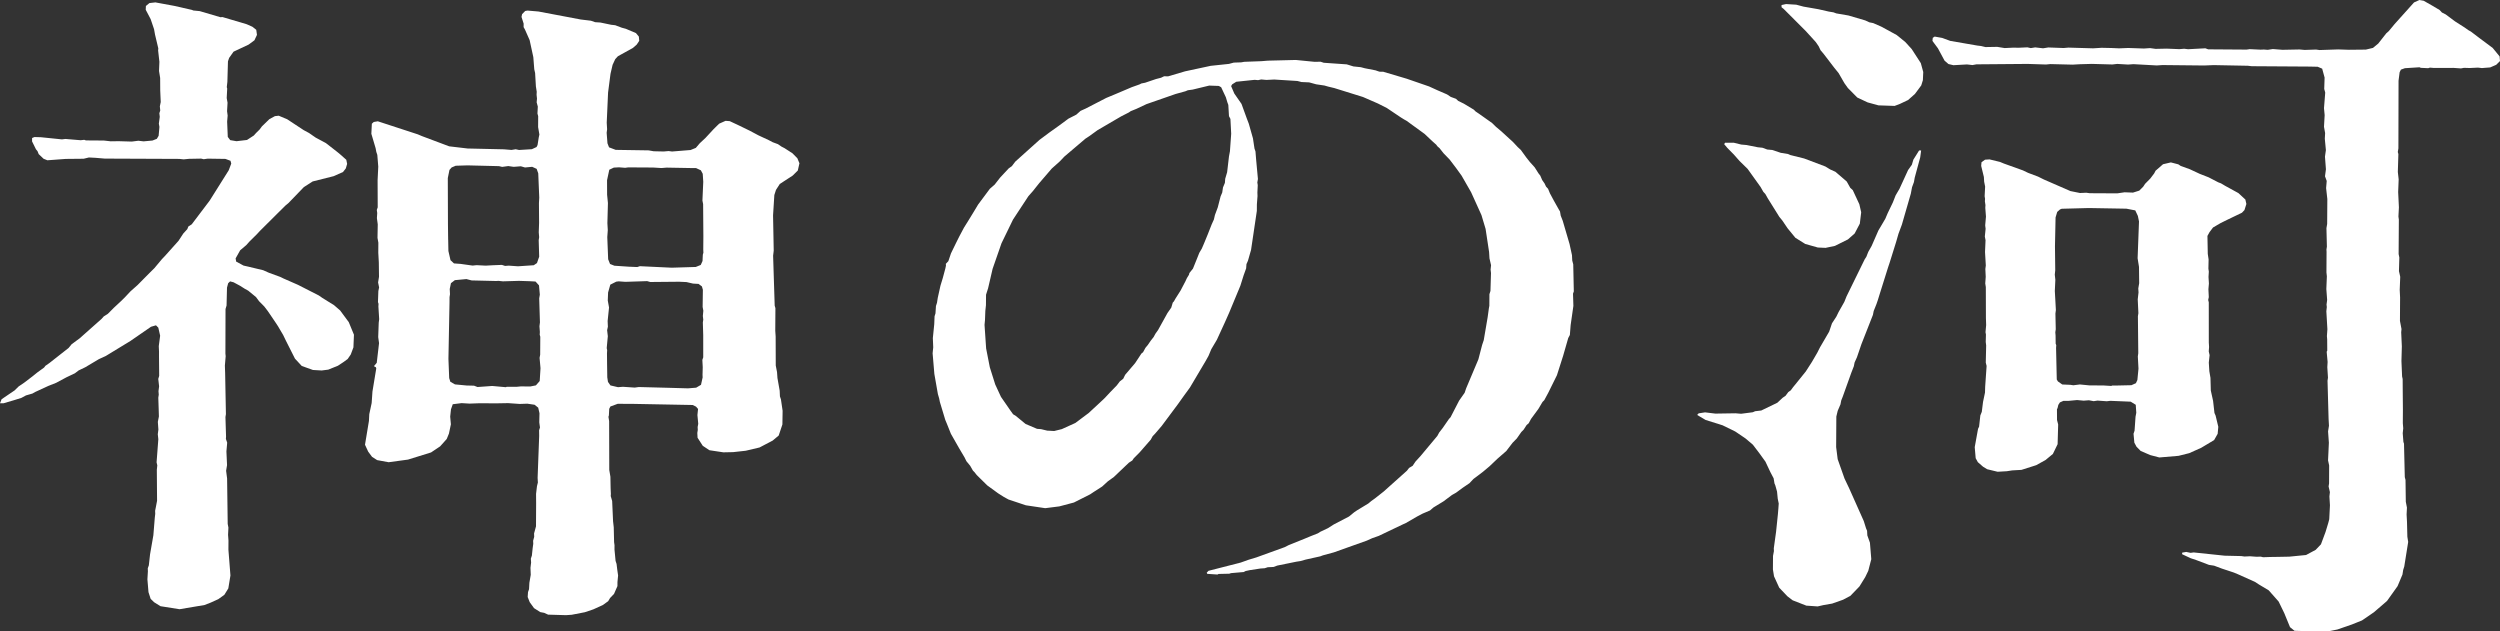 <?xml version="1.0" encoding="UTF-8"?>
<svg id="_レイヤー_2" data-name="レイヤー 2" xmlns="http://www.w3.org/2000/svg" viewBox="0 0 208 52.527">
  <rect x="0" y="0" width="208" height="52.527" fill="#333333" stroke="none"/>
  <defs>
    <style>
      .cls-1 {
        fill: #fff;
        stroke-width: 0px;
      }
    </style>
  </defs>
  <g id="_レイヤー_1-2" data-name="レイヤー 1">
    <g>
      <g>
        <polygon class="cls-1" points="192.429 52.527 190.903 52.482 190.53 52.179 190.374 51.801 190.051 51.013 189.585 50.054 188.756 49.115 188.14 48.746 187.936 48.624 187.62 48.416 186.062 47.717 185.724 47.592 184.867 47.309 184.213 47.064 183.789 46.999 182.751 46.606 182.268 46.445 181.554 46.112 181.555 45.98 181.894 45.921 182.258 45.997 182.513 45.962 185.09 46.233 186.471 46.265 186.739 46.302 187.197 46.282 187.742 46.322 188.094 46.312 188.288 46.362 188.882 46.341 189.487 46.333 190.468 46.314 191.864 46.177 192.664 45.747 193.103 45.288 193.485 44.261 193.708 43.525 193.794 43.198 193.851 42.036 193.807 41.31 193.847 40.944 193.739 40.471 193.779 40.219 193.785 38.728 193.694 38.303 193.762 36.837 193.695 35.894 193.77 35.421 193.738 34.838 193.65 31.677 193.687 31.422 193.632 30.55 193.657 30.115 193.58 29.266 193.628 29.168 193.621 28.224 193.599 27.971 193.639 27.388 193.552 25.898 193.59 25.547 193.568 25.34 193.618 24.954 193.551 24.046 193.595 22.991 193.56 22.663 193.57 20.955 193.56 20.763 193.597 20.52 193.56 18.983 193.62 18.629 193.634 16.558 193.532 15.649 193.583 15.056 193.44 14.667 193.517 14.086 193.437 13.033 193.514 12.488 193.424 11.543 193.45 11.07 193.356 10.548 193.411 9.579 193.356 8.999 193.459 7.705 193.376 7.4 193.407 6.455 193.205 5.713 192.83 5.554 192.14 5.539 187.344 5.508 187.018 5.471 184.183 5.417 183.383 5.449 179.919 5.413 179.446 5.445 177.498 5.338 177.059 5.371 176.153 5.318 175.752 5.364 174.045 5.316 173.026 5.345 172.445 5.378 170.592 5.332 170.228 5.367 168.701 5.318 164.438 5.353 164.111 5.413 163.651 5.361 162.525 5.425 162.112 5.328 161.787 5.046 161.237 4.023 160.78 3.405 160.805 3.149 160.965 3.043 161.593 3.156 162.258 3.401 164.519 3.792 164.823 3.828 165.186 3.916 166.168 3.899 166.784 3.999 167.476 3.966 167.984 3.971 168.675 3.939 168.965 4.001 169.328 3.943 169.983 4.018 170.419 3.949 171.692 3.995 172.09 3.961 174.149 4.021 174.852 3.977 175.687 3.995 176.307 4.023 177.07 3.992 178.377 4.037 178.886 4.003 179.345 4.066 180.266 4.046 181.321 4.089 181.719 4.056 182.047 4.095 183.488 4.018 183.719 4.104 186.917 4.127 187.171 4.089 188.079 4.132 188.357 4.121 188.673 4.146 189.096 4.08 189.897 4.144 191.313 4.116 191.749 4.154 192.694 4.123 192.985 4.164 194.535 4.112 195.419 4.141 196.837 4.127 197.431 3.986 197.871 3.623 198.542 2.769 198.749 2.587 199.224 2.011 200.847 .203 201.296 0 201.647 .063 202.359 .467 202.709 .674 202.975 .834 203.167 1.039 203.481 1.199 204.254 1.776 205.073 2.299 205.363 2.506 205.581 2.629 206.291 3.168 207.39 3.986 207.967 4.692 208 5.08 207.683 5.393 207.186 5.609 206.495 5.663 206.167 5.626 205.477 5.659 205.004 5.644 204.751 5.692 204.132 5.649 202.471 5.652 202.171 5.626 202.025 5.674 201.418 5.644 201.297 5.597 200.088 5.674 199.757 5.792 199.649 6.01 199.559 6.711 199.547 12.344 199.497 12.647 199.545 12.818 199.5 14.307 199.569 14.924 199.527 15.977 199.589 17.249 199.549 18.014 199.584 18.269 199.566 21.138 199.624 21.428 199.593 22.556 199.699 23.03 199.656 24.12 199.687 24.74 199.676 26.699 199.805 27.379 199.779 27.645 199.833 28.82 199.8 30.045 199.854 31.317 199.901 31.534 199.907 32.418 199.922 34.079 199.915 35.205 199.949 35.641 199.907 36.041 199.963 36.767 200.013 36.913 200.079 39.699 200.139 39.931 200.163 41.748 200.258 42.234 200.229 42.801 200.262 43.421 200.292 44.655 200.361 45.09 200.034 47.136 199.946 47.413 199.884 47.802 199.478 48.768 198.598 50.001 197.513 50.937 196.516 51.62 195.679 51.956 194.477 52.372 193.847 52.501 192.429 52.527"/>
        <polygon class="cls-1" points="151.23 50.454 150.287 50.389 149.151 49.946 148.717 49.615 148.031 48.896 147.599 47.95 147.507 47.379 147.515 46.253 147.59 45.852 147.58 45.622 147.77 44.241 147.923 42.766 147.963 42.28 147.99 41.894 147.908 41.495 147.85 40.899 147.708 40.39 147.637 40.22 147.567 39.797 147.292 39.274 146.885 38.41 146.393 37.728 145.839 36.999 145.237 36.487 144.37 35.899 143.319 35.385 141.903 34.939 141.204 34.524 141.325 34.391 141.859 34.308 142.718 34.412 144.39 34.386 144.863 34.425 145.832 34.299 146.027 34.214 146.535 34.155 147.872 33.51 148.324 33.089 148.554 32.934 148.786 32.621 148.993 32.475 149.177 32.223 149.471 31.862 150.239 30.909 150.752 30.112 151.193 29.354 151.426 28.895 152.186 27.592 152.42 26.902 152.776 26.358 152.971 25.961 153.449 25.115 153.633 24.656 155.142 21.577 155.277 21.371 155.438 20.961 155.719 20.464 156.284 19.172 156.578 18.677 156.86 18.196 157.056 17.735 157.487 16.841 157.719 16.25 158.038 15.707 158.751 14.151 159.068 13.705 159.192 13.282 159.437 12.892 159.668 12.52 159.838 12.52 159.763 13.09 159.304 14.783 159.24 15.147 159.081 15.579 158.98 16.114 158.237 18.687 157.953 19.451 157.755 20.139 157.211 21.879 157.089 22.242 156.841 23.03 156.383 24.491 156.237 24.964 156.125 25.29 155.89 25.88 155.828 26.197 154.869 28.638 154.498 29.725 154.302 30.159 154.239 30.472 154.031 31.006 153.313 33.012 153.191 33.315 153.128 33.641 152.896 34.184 152.783 34.657 152.768 37.201 152.895 38.205 153.466 39.82 153.849 40.625 155.067 43.355 155.257 43.964 155.341 44.157 155.362 44.545 155.578 45.15 155.691 46.523 155.441 47.49 155.307 47.767 155.185 48.02 154.705 48.794 153.95 49.576 153.342 49.898 152.432 50.219 151.742 50.337 151.23 50.454"/>
        <path class="cls-1" d="m186.815,16.601l-.578-.535-1.099-.602-.349-.208-.23-.087-.799-.415-.724-.282-.846-.394-.75-.27-.204-.135-.618-.161-.654.152-.621.541-.112.219-.329.434-.427.433-.16.241-.327.328-.523.164-.701-.026-.607.089-2.29-.012-.29-.04-.52.023-.799-.162-2.199-.959-.495-.245-.822-.309-.433-.207-1.585-.569-.325-.135-.871-.211-.374.024-.293.214-.026.303.224.922.022.388.082.414-.041.799.035.218-.014.205.047.315-.014.23.056.727-.064.729.035.29-.065.642.059.303-.043.981.065,1.126-.038.29.031.654-.039.545.047.304.008,2.568.019.594-.052.593.035.193-.017.618.035.29-.032,1.431.069.277-.119,1.721-.015.495-.163.775-.103.823-.122.303-.103.932-.087.181-.276,1.525.079.922.181.328.433.378.338.208.871.211.764-.044.448-.069.776-.044,1.227-.391.777-.432.609-.503.393-.812.046-1.635-.095-.376-.006-.896.05-.095.062-.265.134-.208.292-.13.413.002.726-.068.546.051.436-.033.398.075.315-.048.775.055.291-.035,1.696.07.422.259.044.665-.062.328-.081,1.162-.086.254.068.741.179.337.349.355.799.344.75.197,1.599-.135.886-.222.996-.444,1.08-.646.294-.521.053-.581-.224-.933-.096-.219-.114-1.005-.189-.861-.029-1.054-.094-.559-.044-.713.065-.619-.07-.316.027-.362-.022-.375-.003-3.342-.048-.196.05-.24-.032-.657.041-.471-.033-.545.026-.448-.035-.243.017-.765-.069-.469-.028-1.491.174-.315.291-.385.633-.37.559-.276,1.215-.585.207-.218.161-.507-.082-.365Zm-8.891,7.744l-.064.559.054,1.152-.04.254.031,3.078-.037.267.054,1.017-.091.942-.123.267-.375.167-1.201.027-.398-.002-.072.037-.654-.04-1.163-.006-.799-.078-.546.068-.254-.038-.666-.028-.362-.255-.095-.16-.058-2.617.015-.241-.048-.122-.008-.679-.022-.268.037-.253-.028-1.307.038-.292-.087-1.588.043-.931-.046-.425.037-.363-.022-1.999.05-2.4.137-.458.232-.205.145-.057,2.253-.06,3.126.054.738.142.216.461.094.461-.115,3.063.115.716.015,1.357-.074.435.021.35Z"/>
        <polygon class="cls-1" points="151.888 20.622 151.248 20.594 150.196 20.297 149.375 19.783 148.727 18.993 148.282 18.336 148.041 18.044 147.07 16.486 146.879 16.146 146.711 15.962 146.483 15.562 145.402 14.052 144.729 13.394 144.259 12.86 143.716 12.309 143.452 11.994 143.526 11.874 144.264 11.878 144.869 12.027 145.317 12.067 146.25 12.253 146.636 12.292 147.036 12.44 147.46 12.479 148.16 12.715 148.765 12.814 148.958 12.9 150.106 13.186 151.871 13.852 152.27 14.097 152.705 14.292 153.645 15.099 153.945 15.631 154.149 15.815 154.698 16.995 154.851 17.662 154.737 18.607 154.308 19.425 153.747 19.92 152.667 20.457 151.888 20.622"/>
        <polygon class="cls-1" points="157.633 8.812 156.288 8.766 155.382 8.518 154.524 8.113 153.743 7.322 153.455 6.92 152.973 6.083 152.625 5.654 151.711 4.461 151.472 4.182 151.315 3.853 151.075 3.501 150.234 2.577 148.404 .746 148.224 .602 148.224 .419 148.6 .338 149.447 .39 150.053 .551 151.287 .766 152.158 .964 152.546 1.027 152.776 1.114 153.793 1.289 155.183 1.697 155.532 1.858 155.847 1.92 156.523 2.216 156.994 2.471 157.802 2.914 158.513 3.488 159.055 4.084 159.283 4.436 159.812 5.253 160.014 5.992 159.984 6.671 159.848 7.106 159.322 7.817 158.751 8.323 158.07 8.646 157.633 8.812"/>
      </g>
      <path class="cls-1" d="m130.941,24.247l-.047-2.254-.083-.314-.022-.449-.201-.922-.569-1.94-.167-.426-.06-.35-.083-.135-.443-.79-.312-.582-.155-.378-.168-.182-.12-.255-.202-.292-.157-.366-.144-.182-.325-.511-.396-.439-.289-.364-.468-.644-.253-.233-.398-.426-.975-.892-.435-.365-.324-.317-1.085-.77-.291-.196-.144-.146-.181-.11-.652-.392-.473-.233-.179-.17-.435-.159-.313-.209-.798-.345-.701-.319-1.86-.642-1.958-.581-.305-.002-.325-.112-.897-.175-.326-.087-.616-.064-.556-.172-1.913-.133-.267-.087-.496.009-1.565-.155-2.324.058-.546.044-1.419.052-.252.045-.619.021-.401.108-1.516.16-2.134.458-1.408.416-.34-.004-.254.122-.413.106-.912.309-.303.059-.169.084-.632.225-1.409.598-.718.298-1.713.885-.425.191-.353.314-.655.335-.779.576-.791.564-.84.626-2.009,1.804-.294.386-.256.18-.718.771-.452.579-.401.35-.977,1.313-.369.614-.452.738-.354.567-.404.76-.271.545-.405.832-.221.653-.208.219.01.156-.05.231-.211.786-.198.652-.223,1.005-.064.412-.086.267-.04.615-.076.243-.026.654-.117,1.161.032.765-.051.496.145,1.72.294,1.675.106.364.058.29.451,1.495.132.315.335.839.683,1.201.454.767.156.316.311.378.229.401.143.147.168.218.879.866.905.659.483.306.386.211,1.439.48,1.61.24,1.176-.149,1.213-.322,1.35-.681.304-.203.694-.445.474-.433.499-.36,1.254-1.192.28-.181.122-.18.5-.505.915-1.047.16-.29.206-.216.341-.398.208-.243,1.356-1.82.489-.686.502-.688,1.286-2.171.257-.458.234-.559.464-.785.676-1.471.355-.8.922-2.222.274-.869.209-.58.025-.352.124-.278.259-.907.481-3.244.004-.543.052-.692-.01-.29.029-.619-.035-.218.05-.291-.148-1.599-.056-.692-.082-.242-.128-.849-.344-1.213-.167-.438-.441-1.214-.6-.864-.264-.618.087-.145.34-.215,1.528-.16.291.025.255-.057.435.038.654-.032,1.925.121.338.087.641.029.582.16.689.102.303.087.52.125,2.38.741,1.245.542.748.379,1.145.77.278.173.218.122,1.193.867.302.22.711.671.252.22.108.145.17.147.335.425.507.524.528.694.466.645.794,1.385.859,1.896.345,1.152.29,1.917.033.533.131.57-.038.363.033.29-.045,1.49-.086.267-.006.969-.038.194-.102.748-.326,1.913-.135.399-.311,1.196-1.02,2.417-.122.362-.464.663-.711,1.378-.134.145-.526.759-.282.362-.158.289-1.391,1.665-.427.468-.234.351-.302.18-.172.227-1.937,1.733-.731.576-.304.218-.244.203-.949.576-.23.157-.427.349-1.264.659-.487.31-.631.299-.208.132-.581.229-.572.238-1.275.513-.329.168-2.367.857-.631.19-.668.238-2.68.686-.147.158.048.094.847.056.098-.048.885-.02.146-.048,1.055-.091.156-.082.341-.074.898-.137.35-.023.256-.083.472-.022.328-.118,1.565-.318.364-.058.423-.12,1.214-.27.218-.082.912-.248,2.742-.977.45-.203.546-.192,2.004-.956.256-.117.935-.541.451-.238.618-.264.293-.253.827-.503.706-.529.342-.193.572-.421.546-.371.329-.35.78-.588.559-.469.67-.638.719-.626.525-.686.353-.36.38-.543.182-.181.257-.397.172-.146.195-.363.611-.831.343-.579.145-.145.332-.616.723-1.463.52-1.63.42-1.463.136-.255.065-.824.228-1.597-.031-1.016.063-.181Zm-28.614-11.638l-.075.399-.154,1.32-.16.543-.026.34-.16.386-.063.423-.135.317-.236.918-.234.628-.087.375-.185.41-.343.871-.283.688-.197.459-.208.35-.197.496-.333.822-.293.361-.037.145-.17.277-.123.266-.405.772-.429.676-.122.219-.098.107-.123.412-.319.458-.783,1.414-.207.288-.16.29-.245.314-.232.338-.206.252-.196.361-.135.109-.525.797-.83.974-.161.328-.279.216-.256.338-.549.565-.439.471-.145.141-1.207,1.119-1.107.829-1.13.513-.632.156-.582-.031-.507-.122-.339-.028-.953-.406-.532-.438-.299-.245-.205-.122-.228-.316-.782-1.132-.478-1.032-.451-1.432-.306-1.566-.133-1.962.038-.399.029-.764.051-.473.007-.871.173-.544.373-1.609.74-2.128.429-.882.528-1.087,1.284-1.953.354-.399.548-.686,1.037-1.206.684-.612.365-.386,1.754-1.491.328-.215.682-.493,1.968-1.15.633-.323.157-.108.475-.192.838-.394,2.428-.845.813-.225.195-.083.41-.057,1.372-.332.799.029.195.109.393.839.119.401.084.23.055.934.12.231.064,1.236-.106,1.477Z"/>
      <g>
        <polygon class="cls-1" points="14.939 50.687 13.354 50.436 12.823 50.106 12.534 49.825 12.354 49.267 12.265 48.201 12.304 47.545 12.295 47.28 12.383 47.037 12.485 46.118 12.76 44.533 12.878 43.08 12.916 42.752 12.906 42.499 12.967 42.195 13.068 41.664 13.048 39.084 13.087 38.72 13.028 38.466 13.173 36.541 13.128 36.127 13.178 35.741 13.133 35.099 13.22 34.65 13.2 33.962 13.171 33.088 13.209 32.834 13.186 32.544 13.237 32.144 13.168 31.526 13.244 31.272 13.229 29.612 13.231 29.26 13.21 28.8 13.324 27.93 13.171 27.261 12.978 27.066 12.565 27.186 11.104 28.193 10.862 28.361 8.795 29.621 8.224 29.882 7.094 30.555 6.546 30.818 6.23 31.058 5.526 31.393 4.675 31.849 4.018 32.11 2.927 32.613 2.694 32.745 2.161 32.898 1.785 33.102 1.178 33.292 .29 33.554 0 33.551 .135 33.214 1.218 32.48 1.548 32.155 2.023 31.831 2.715 31.303 3.117 30.979 3.667 30.581 3.777 30.437 4.104 30.209 5.71 28.947 5.967 28.633 6.623 28.153 8.451 26.53 8.634 26.325 8.975 26.109 9.475 25.605 10.059 25.062 10.389 24.738 10.864 24.232 11.449 23.713 11.924 23.232 12.509 22.642 12.838 22.318 13.474 21.558 13.716 21.305 14.85 20.04 15.254 19.424 15.585 19.064 15.67 18.846 15.95 18.665 17.208 17.003 17.453 16.677 19.03 14.167 19.24 13.612 19.18 13.379 18.758 13.221 17.28 13.199 16.952 13.247 16.736 13.196 15.718 13.215 15.282 13.259 14.918 13.221 8.715 13.195 7.942 13.13 7.397 13.102 6.96 13.207 5.469 13.222 3.943 13.335 3.628 13.21 3.219 12.822 3.122 12.579 2.991 12.42 2.668 11.764 2.67 11.485 2.864 11.402 3.398 11.417 5.153 11.596 5.443 11.561 6.714 11.667 7.007 11.633 7.151 11.682 8.641 11.693 9.21 11.757 9.863 11.747 10.966 11.779 11.51 11.71 11.946 11.761 12.686 11.693 13.05 11.549 13.199 11.297 13.264 10.558 13.216 10.289 13.292 9.723 13.258 9.419 13.332 9.189 13.299 8.85 13.373 8.487 13.331 7.52 13.325 6.488 13.231 5.906 13.262 5.144 13.156 4.199 13.171 4.028 12.898 2.877 12.817 2.427 12.533 1.589 12.124 .811 12.139 .497 12.431 .256 12.928 .199 14.488 .487 15.965 .823 16.085 .873 16.618 .925 18.335 1.431 18.517 1.421 20.523 2.015 20.995 2.224 21.321 2.48 21.379 2.903 21.169 3.352 20.682 3.712 19.432 4.299 19.065 4.816 18.966 5.105 18.918 6.813 18.868 7.249 18.903 7.371 18.862 8.158 18.932 8.546 18.892 9.249 18.94 9.611 18.898 10.12 18.951 11.391 19.155 11.66 19.676 11.748 20.549 11.645 21.119 11.273 21.302 11.068 21.595 10.78 21.792 10.514 22.413 9.912 22.875 9.662 23.19 9.627 23.892 9.921 25.266 10.826 25.7 11.06 26.268 11.451 27.113 11.904 27.993 12.589 28.305 12.844 28.812 13.294 28.881 13.636 28.772 14.012 28.538 14.311 27.762 14.657 26.015 15.096 25.285 15.563 23.993 16.9 23.748 17.103 23.089 17.755 21.627 19.21 21.371 19.487 20.75 20.102 20.493 20.391 19.982 20.825 19.602 21.5 19.65 21.765 20.265 22.097 20.653 22.184 21.898 22.482 22.369 22.692 23.313 23.037 23.59 23.172 24.797 23.701 26.524 24.582 26.826 24.791 27.791 25.39 28.299 25.83 28.478 26.073 29.018 26.803 29.448 27.847 29.405 28.902 29.183 29.494 28.927 29.868 28.549 30.143 28.112 30.431 27.31 30.754 26.764 30.824 26.038 30.782 25.107 30.449 24.542 29.841 23.788 28.346 23.559 27.872 23.286 27.409 23.129 27.141 22.913 26.814 22.443 26.12 22.278 25.878 21.988 25.499 21.555 25.061 21.302 24.719 20.652 24.184 20.363 24.024 19.977 23.779 19.434 23.487 19.143 23.411 18.983 23.566 18.886 23.931 18.85 25.419 18.764 25.709 18.754 29.417 18.776 29.635 18.71 30.421 18.731 31.015 18.796 34.455 18.757 34.698 18.807 36.321 18.794 36.516 18.902 36.831 18.838 37.558 18.89 38.697 18.813 39.168 18.895 39.812 18.945 43.59 19.004 43.894 18.975 44.498 19.009 44.972 19.004 45.735 19.172 47.88 18.996 48.956 18.665 49.489 18.166 49.848 17.535 50.135 17.012 50.338 14.939 50.687"/>
        <path class="cls-1" d="m66.353,13.179l-.422-.427-.663-.428-.241-.123-.302-.207-.435-.161-.325-.171-.869-.405-.714-.38-.881-.429-.786-.369-.35-.026-.533.238-.148.145-.316.312-.671.725-.475.444-.329.386-.439.178-1.539.124-.29-.038-.4.036-.837-.019-.423-.074-2.738-.042-.555-.211-.131-.338-.068-.873.038-.292-.032-.545.112-2.508.202-1.56.175-.751.22-.471.22-.24,1.253-.695.315-.276.208-.314-.032-.352-.242-.292-.844-.357-.326-.087-.556-.209-.338-.038-.896-.187-.436-.028-.349-.122-.848-.102-3.52-.665-.91-.078-.192.035-.257.263-.048.231.177.558-.003.291.11.195.392.886.307,1.42.078,1.005.071.316.065,1.114.069.436-.012.254.034.327-.028.303.096.354-.029.581.06.218-.006.909.106.618-.051.231-.101.641-.085.168-.389.18-1.066.065-.278-.061-.352.058-.631-.052-3.016-.068-1.537-.181-2.261-.849-.35-.148-3.325-1.086-.338.058-.159.145-.041.837.355,1.199.057.303.084.255.079.972-.055,1.136.009,2.254-.075.218.035.255-.027.423.07.52-.02,1.127.071.399-.006.838.044.786.016,1.212-.076.471.084.413-.062.303-.032.92.048.147-.013.217.066,1.055-.038.291-.043,1.198.069.509-.191,1.636-.234.277.169.098.024.097-.138.836-.177,1.077-.066.957-.199.931-.028.557-.328,1.984.264.572.324.437.422.27.956.176,1.612-.219,1.917-.595.754-.505.55-.613.184-.448.163-.774-.058-.642.065-.605.149-.424.739-.092.654.04.836-.03,1.382.008.993-.018.969.068.629-.022.605.089.302.243.107.461-.018.762.058.426-.073.23.007.472-.13,3.487.022.389-.075.303-.076.641.006.776-.011,1.926-.161.592.011.28-.089.326.011.255-.05.362-.065.617-.086.255.022.326-.052.436.022.582-.114.665-.028.532-.086.243-.027.41.168.425.36.499.518.33.327.062.325.149,1.49.044.474-.033,1.091-.211.706-.238.789-.358.45-.324.158-.266.327-.338.284-.65.003-.34.052-.544-.07-.486-.057-.474-.083-.255-.09-.944.002-.363-.035-.255-.029-1.236-.057-.497-.075-1.685-.119-.412.012-.169-.021-.486-.018-.956-.095-.559-.011-4.068-.057-.354.036-.12.028-.546.098-.193.608-.225,1.332.007,4.905.092.279.136.169.193-.052.509.068.728-.05.266.012.242-.039.253.021.401.433.668.555.368,1.162.175.812-.017,1.043-.115,1.151-.272,1.094-.575.5-.419.308-.92.018-1.139-.139-.946-.084-.253-.021-.473-.186-1.055-.034-.485-.107-.557-.008-2.41-.032-.472.012-1.891-.06-.205-.131-4.156.05-.423-.055-2.932.107-1.695.136-.423.318-.495,1.07-.696.428-.422.136-.604-.167-.403Zm-29.067,6.771l-.016-1.284-.013-3.851.138-.678.183-.206.339-.142.982-.03,2.617.064.265.062.507-.069.449.064.595-.046.349.1.595-.056.374.171.132.375.084,2.023-.026.449.012,1.647-.028.788.033.399-.038.254.041,1.37-.184.531-.268.181-1.309.088-.775-.054-.302.023-.267-.085-.762.03-.582.032-.763-.039-.327.034-1.004-.14-.545-.04-.29-.268-.175-.764-.018-.934Zm7.619,11.749l-.317.363-.461.092-.801-.005-.363.035-.799-.005-.075.035-1.137-.102-1.223.087-.29-.111-.618-.015-.968-.092-.385-.22-.096-.305-.063-1.598.09-4.7.002-.435.038-.243-.021-.436.1-.485.327-.251.96-.09.434.112,2.034.049.196-.011.375.038,1.33-.039.897.029.486.027.288.319.069.774-.051.303.06,2-.04.325.034.474-.013.23.048.171-.009,1.489-.05.266.077.86-.066,1.066Zm13.609-5.124l-.037.254.031,1.054.001,1.842-.073.219.032.605-.017.642.009.206-.136.618-.402.239-.679.056-1.635-.046-2.459-.063-.338.046-.982-.066-.412.032-.628-.147-.205-.293-.058-.375-.017-1.127-.008-.871.015-.268-.037-.169.092-.994-.058-.496.063-.291-.021-.472.117-1.127-.105-.58.026-.667.185-.653.498-.251.208-.024.545.04,1.817-.059.254.073,2.4-.022.616.028.544.126.46.026.279.209.081.279-.02,1.429.058.316-.04.437.032.29Zm-.039-5.377l-.025.519-.148.327-.414.167-1.998.061-2.653-.125-.219.071-.689-.029-1.212-.081-.362-.146-.156-.39-.073-1.842.042-.581-.033-.581.045-1.673-.068-.691-.005-1.21.187-.872.376-.178.436-.022.508.039.256-.034,1.49.008.582.004.689.042.436-.035,2.059.037.388.003.398.184.155.292.044.666-.069,1.562.058.292.02,2.689-.009,1.09.012.265-.05.172Z"/>
      </g>
    </g>
  </g>
</svg>